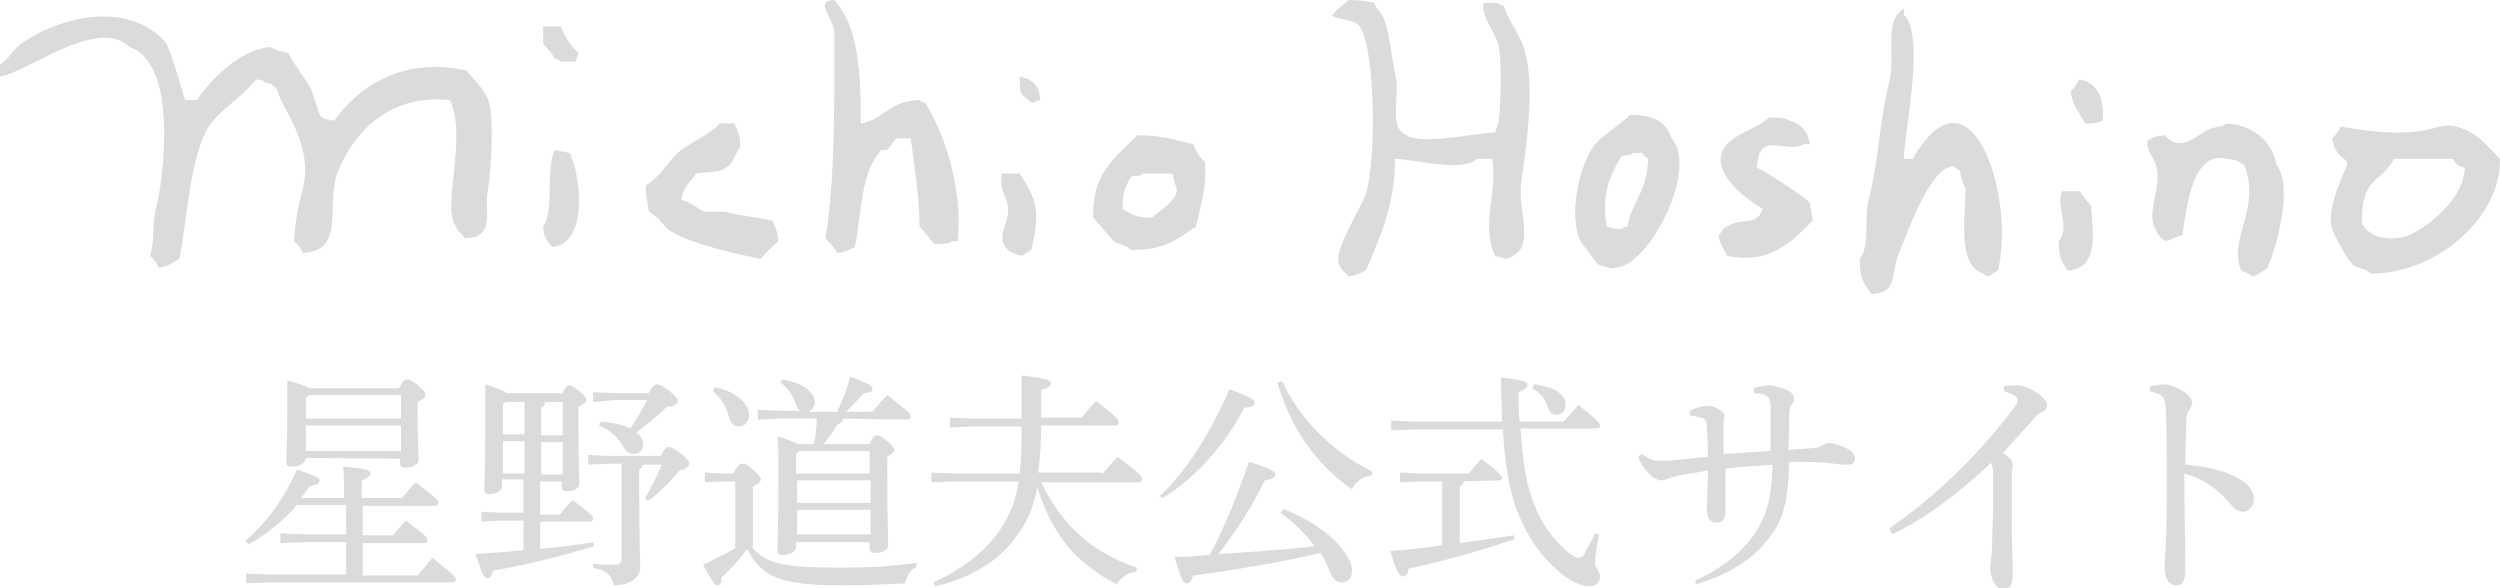 <?xml version="1.0" encoding="utf-8"?>
<!-- Generator: Adobe Illustrator 23.1.0, SVG Export Plug-In . SVG Version: 6.00 Build 0)  -->
<svg version="1.1" id="レイヤー_1" xmlns="http://www.w3.org/2000/svg" xmlns:xlink="http://www.w3.org/1999/xlink" x="0px"
	 y="0px" viewBox="0 0 255 60" style="enable-background:new 0 0 255 60;" xml:space="preserve">
<style type="text/css">
	.st0{fill-rule:evenodd;clip-rule:evenodd;fill:#DBDBDB;}
	.st1{fill:#DBDBDB;}
</style>
<g>
	<g>
		<path class="st0" d="M93.8,10.2c-3.2,0.1-3.6,2-6,2.4c0-5.2-0.2-9.8-2.7-12.6c-0.6,0.1-0.6,0-0.9,0.3c-0.4,0.5,0.9,2,0.9,3
			s0,2.5,0,4.2c0,5.7-0.1,11.9-0.9,16.8c0.4,0.4,0.9,1,1.2,1.5c0.9-0.1,1.1-0.3,1.8-0.6c0.7-3.6,0.6-7.7,2.7-9.9h0.6
			c0.3-0.4,0.6-0.8,0.9-1.2h1.5c0.4,3.3,0.8,5.2,0.9,9c0.5,0.6,1,1.2,1.5,1.8c0.8,0,1.4,0,1.8-0.3h0.6c0.5-5.2-1.2-10.6-3.3-14.1
			C93.8,10.3,94.1,10.5,93.8,10.2z M155.5,5.1c-0.5-1.7-1.6-2.8-2.1-4.5c-0.6-0.2-0.3,0-0.6-0.3h-1.5c-0.1,1.7,1,2.5,1.5,4.2
			c0.5,1.6,0.2,7.9,0,8.1c-0.1,0.3-0.2,0.6-0.3,0.9c-2.1,0.1-7.6,1.3-9,0.3c-2-0.8-0.6-4-1.2-6.3c-0.4-1.8-0.5-4-1.2-5.7
			c-0.2-0.6-0.7-0.7-0.9-1.5c-0.8-0.2-1.6-0.3-2.7-0.3c-0.5,0.6-1.1,0.8-1.5,1.5h-0.3c0.8,0.6,2.4,0.4,3,1.2
			c1.6,2.3,1.7,13.9,0.6,17.1c-0.5,1.5-3.4,5.9-2.7,7.2c0.3,0.7,0.5,0.6,0.9,1.2c0.9-0.1,1.1-0.3,1.8-0.6c1.4-3.2,3-6.7,3-11.4
			c2.5,0.1,6.7,1.4,8.4,0h1.5c0.6,3.5-1.2,6.6,0.3,9.9c0.8,0.2,1.2,0.5,1.8,0c2.3-1.1,0.4-4.8,0.9-7.8
			C155.7,14.9,156.6,8.8,155.5,5.1z M195.1,16.2h-0.9c0.1-3.3,2.2-12.5,0-14.7V0.9c-2.1,1.1-0.8,4.6-1.5,7.5c-1,3.9-1.1,8.2-2.1,12
			c-0.5,2.1,0.2,4.5-0.9,6c0,2.2,0.4,2.4,1.2,3.6c2.7-0.2,1.9-1.8,2.7-3.9c0.9-2.3,3-8.2,5.1-9c0.7-0.3,0.5-0.1,1.2,0.3
			c0.1,0.6,0.3,1.4,0.6,1.8c-0.1,3.3-0.8,7.9,1.8,8.7c0.3,0.3,0,0.1,0.6,0.3c0.3-0.3,0.5-0.4,0.9-0.6C205.6,19.9,201,5.9,195.1,16.2
			z M47.6,7.2c-6.1-1.4-10.8,1.3-13.5,5.1c-0.7-0.1-1.2-0.1-1.5-0.6C32.3,10.8,32,9.9,31.7,9C31,7.8,30,6.6,29.4,5.4
			c-0.6-0.1-1.4-0.3-1.8-0.6c-3.1,0.2-6.2,3.4-7.5,5.4h-1.2c-0.1-0.1-1.5-5.3-2.1-6C13,0.1,6.2,1.6,2.1,4.5C1.3,5.1,0.9,6,0,6.6v1.2
			c2.6-0.3,10-6.2,13.2-3c5,1.6,3.5,13.5,2.7,16.5c-0.4,1.6-0.1,3.4-0.6,4.8c0.5,0.4,0.6,0.6,0.9,1.2c1.2-0.2,1.3-0.5,2.1-0.9
			c0.8-4.1,1.1-10.5,3-13.5c1.1-1.7,3.7-3.2,4.8-4.8c0.6,0.1,0.6,0,0.9,0.3c1.5,0.3,1.2,1,1.8,2.1c1,1.9,3,5.1,2.1,8.7
			c-0.4,1.6-0.8,3.1-0.9,5.4c0.4,0.3,0.7,0.8,0.9,1.2c4.5-0.2,2.2-5.1,3.6-8.4c1.8-4.3,5.5-7.8,11.4-7.2c1.8,4-0.9,10.9,0.6,12.9
			c0.3,0.7,0.5,0.6,0.9,1.2c1-0.1,1.3-0.1,1.8-0.6c0.9-1.1,0.2-2.7,0.6-4.5c0.2-1.1,0.7-7.1,0-9C49.4,9.1,48.3,8.1,47.6,7.2z
			 M56.6,6c0.6,0.2,0.3,0,0.6,0.3h1.5C58.8,6,58.9,5.7,59,5.4c-0.8-0.7-1.4-1.7-1.8-2.7h-1.8v1.8C55.9,4.9,56.3,5.5,56.6,6z
			 M104,7.8c0,1.5,0,1.8,0.9,2.4c0.3,0.3,0,0.1,0.6,0.3c0.3-0.3,0-0.1,0.6-0.3C106,8.6,105.3,8.1,104,7.8z M212.1,8.1
			c-0.3,0.4-0.5,0.9-0.9,1.2c0.2,1.5,0.9,2.2,1.5,3.3c0.9,0,1.3-0.1,1.8-0.3C214.6,9.9,214,8.5,212.1,8.1z M166.3,11.7
			c-0.8,0.8-2.9,2.2-3.6,3c-1.5,1.9-2.8,7-1.5,9.9c0.6,0.8,1.2,1.6,1.8,2.4c0.8,0.2,1.4,0.5,1.8,0.3c3.4-0.1,8.5-10.1,5.7-13.2
			C170,12.4,168.5,11.7,166.3,11.7z M166,23.1c-0.6,0.2-0.3,0-0.6,0.3c-0.8-0.1-1-0.1-1.5-0.3c-0.6-3.2,0.3-5.2,1.5-7.2
			c0.7-0.1,0.8,0,1.2-0.3h0.9c0.3,0.4,0.2,0.3,0.6,0.6C168,19.7,166.4,20.6,166,23.1z M179.2,17.1c0.2-4,2.9-1.3,4.8-2.4h0.6
			c-0.2-1.3-0.9-2.1-2.1-2.4c-0.4-0.3-1.2-0.3-2.1-0.3c-1.1,1.1-3.6,1.7-4.5,3c-1.7,2.6,2.5,5.5,3.9,6.3c-0.6,1.9-2.2,0.8-3.6,1.8
			c-0.7,0.3-0.4,0.4-0.9,0.9c0.2,1.1,0.5,1.3,0.9,2.1c4.3,0.9,6.5-1.4,8.7-3.6c-0.1-0.6-0.2-1.2-0.3-1.8
			C184.3,20.2,179.8,17.3,179.2,17.1z M74,21.6h-2.1c-0.8-0.3-1.4-1-2.4-1.2c0.2-1.5,0.9-1.7,1.5-2.7c1.2-0.2,2.3,0,3-0.6
			c0.9-0.4,0.9-1.4,1.5-2.1c0-1.3-0.2-1.6-0.6-2.4h-1.5c-1.1,1.2-2.6,1.7-3.9,2.7s-2.1,2.7-3.6,3.6c-0.1,1.1,0.1,1.3,0.3,2.7
			c1,0.5,1.5,1.6,2.4,2.1c2.1,1.2,6.4,2.2,9,2.7c0.5-0.6,1.2-1.3,1.8-1.8c-0.1-1.2-0.3-1.2-0.6-2.1C76.9,22.1,75.9,22.1,74,21.6z
			 M227.1,12.6c-0.5,0.4-1.2,0.3-1.8,0.6c-1.4,0.7-2.9,2.4-4.5,0.6c-1.1,0.1-1.1,0.2-1.8,0.6c0.1,1.3,0.6,1.5,0.9,2.4
			c0.7,2.3-1.1,5,0,6.6c0.3,0.8,0.4,0.7,0.9,1.2c1-0.2,0.9-0.4,1.8-0.6c0.5-3.3,1.1-8.6,4.5-7.8c1.1,0.1,1.1,0.2,1.8,0.6
			c1.8,4.5-1.7,7.5-0.3,10.8c0.4,0.2,0.9,0.3,1.2,0.6c0.8-0.3,0.9-0.5,1.5-0.9c0.8-1.9,2.7-8.1,0.9-10.5
			C231.8,14.5,229.8,12.7,227.1,12.6z M250.5,12.9c-0.9-0.3-2.3,0.2-2.7,0.3c-3,0.7-7,0.1-9-0.3c-0.3,0.4-0.5,0.9-0.9,1.2
			c0.2,1.5,0.7,1.6,1.5,2.4c0.3,0.3-2.3,4.4-1.5,6.9c0.3,0.8,1.5,3.1,2.1,3.6c0.7,0.5,1.3,0.3,1.8,0.9c6.4,0.1,13.3-5.5,13.2-11.7
			C253.6,14.8,252.7,13.5,250.5,12.9z M245.7,24c-1.2,0.5-3.2,0.4-3.9-0.3c-0.7-0.3-0.4-0.4-0.9-0.9c0-4.9,1.8-3.9,3.3-6.6h6
			c0.4,0.6,0.4,0.7,1.2,0.9C251.4,20.1,247.8,23.1,245.7,24z M121.7,14.7c-2.2-0.5-3.2-0.9-5.7-0.9c-2.2,2.3-4.6,3.7-4.5,8.4
			c0.7,0.8,1.4,1.6,2.1,2.4c0.6,0.4,1.3,0.4,1.8,0.9c3.5,0,4.6-1.1,6.6-2.4c0.5-2.3,1.1-4,0.9-6.6C122.3,16,122,15.4,121.7,14.7z
			 M117.5,22.2c-1.7,0-2-0.3-3-0.9c0-1.8,0.3-2.3,0.9-3.3c0.7-0.1,0.8,0,1.2-0.3h3c0.1,0.4,0.2,0.8,0.3,1.2
			C120.6,20.1,118.3,21.5,117.5,22.2z M56.6,15.3c-1,1.9,0,6.2-1.2,7.8c0.1,1.4,0.4,1.3,0.9,2.1c3.7-0.3,3-7.2,1.8-9.6
			C57.6,15.5,57.1,15.4,56.6,15.3z M102.2,17.7c-0.3,1.8,0.3,1.8,0.6,3.3c0.3,1.7-1.4,3.1,0,4.5c0.4,0.3,0.9,0.5,1.5,0.6
			c0.3-0.3,0.5-0.4,0.9-0.6c0.9-3.9,0.6-5.1-1.2-7.8H102.2z M212.1,19.5h-1.8c-0.6,1.8,0.9,3.6-0.3,5.1c0,1.8,0.3,2,0.9,3
			c3.2-0.2,2.6-3.8,2.4-6.6C212.9,20.6,212.5,20,212.1,19.5z"/>
	</g>
</g>
<g>
	<path class="st1" d="M41,50.8c0.5-0.6,0.9-1.1,1.4-1.6c2.1,1.6,2.3,1.8,2.3,2.1c0,0.2-0.1,0.3-0.4,0.3H37v3h3.1
		c0.4-0.5,0.8-1,1.3-1.5c2,1.5,2.2,1.7,2.2,2c0,0.2-0.1,0.3-0.4,0.3H37v3.3h5.6c0.5-0.6,1-1.2,1.5-1.8c2.2,1.7,2.4,2,2.4,2.2
		s-0.1,0.3-0.4,0.3H27.5l-2.4,0.1v-1l2.4,0.1h7.8v-3.3H31l-2.4,0.1v-1l2.4,0.1h4.3v-3h-5c-1.4,1.6-3.1,3-4.9,4L25,55.2
		c2.1-1.8,3.9-4.2,5.3-7.3c2,0.7,2.3,0.8,2.3,1.1s-0.3,0.5-1,0.6c-0.3,0.4-0.6,0.8-0.9,1.2h4.4c0-1.6,0-2.2-0.1-3.2
		c2.5,0.2,2.8,0.4,2.8,0.7c0,0.2-0.2,0.4-0.9,0.7v1.8H41z M31.2,46.7c0,0.5-0.6,0.9-1.4,0.9c-0.4,0-0.6-0.1-0.6-0.4
		c0-0.7,0.1-1.9,0.1-4.8c0-1.8,0-2.5,0-3.6c1.4,0.4,2,0.6,2.2,0.8h9.2c0.4-0.8,0.6-0.9,0.8-0.9c0.3,0,0.5,0.1,1.1,0.6
		c0.7,0.6,0.8,0.7,0.8,1c0,0.2-0.2,0.4-0.8,0.7v1.6c0,2.4,0.1,3.6,0.1,4.3c0,0.5-0.7,0.8-1.4,0.8c-0.3,0-0.5-0.1-0.5-0.5v-0.4
		L31.2,46.7L31.2,46.7z M40.9,40.3h-9.4l-0.3,0.3v2.1h9.7V40.3z M40.9,43.4h-9.7V46h9.7V43.4z"/>
	<path class="st1" d="M57.3,40.3c0.3-0.7,0.5-1,0.7-1c0.3,0,0.4,0.1,1.1,0.6c0.6,0.5,0.7,0.7,0.7,0.9s-0.2,0.4-0.8,0.7v1.7
		c0,3.9,0.1,5.5,0.1,6.1c0,0.5-0.5,0.8-1.3,0.8c-0.3,0-0.5-0.1-0.5-0.4v-0.6h-2.2v3.4h2c0.4-0.5,0.8-1,1.3-1.5
		c2,1.5,2.1,1.7,2.1,1.9s-0.1,0.3-0.3,0.3h-5.1V56c1.8-0.2,3.6-0.4,5.4-0.7l0.1,0.4c-3.9,1.2-7.4,2-10.3,2.5
		C50.1,58.8,50,59,49.7,59s-0.5-0.4-1.2-2.5c1.7-0.1,3.3-0.2,4.9-0.4v-3h-2.1l-2.2,0.1v-1l2.2,0.1h2.1v-3.4h-2.2v0.7
		c0,0.5-0.6,0.8-1.3,0.8c-0.4,0-0.5-0.2-0.5-0.5c0-0.6,0.1-2.3,0.1-7.2c0-1.7,0-2.6,0-3.5c1.3,0.4,1.9,0.7,2.2,0.9h5.6V40.3z
		 M51.3,41.2v3.1h2.2V41h-1.9L51.3,41.2z M51.3,48.3h2.2V45h-2.2V48.3z M57.4,41h-1.8c0,0.3-0.2,0.5-0.4,0.6v2.8h2.2V41z M57.4,45.1
		h-2.2v3.3h2.2V45.1z M67.4,46.5c0.4-0.8,0.6-0.9,0.8-0.9c0.3,0,0.6,0.2,1.3,0.7c0.6,0.5,0.8,0.7,0.8,1s-0.3,0.5-1,0.7
		c-1,1.2-2.1,2.3-3.2,3.1l-0.3-0.3c0.6-1,1.2-2.2,1.7-3.4h-1.9c-0.1,0.2-0.2,0.4-0.4,0.5V50c0,5.4,0.1,7,0.1,7.8
		c0,1.2-1.1,1.9-2.7,1.9c-0.2-1-0.7-1.5-2.1-1.8v-0.4c0.7,0.1,1.4,0.1,2.2,0.1c0.5,0,0.7-0.1,0.7-0.7v-9.6H62l-2,0.1v-1l2,0.1
		C62,46.5,67.4,46.5,67.4,46.5z M66.1,40.2c0.4-0.8,0.7-1,0.9-1c0.3,0,0.7,0.2,1.3,0.7c0.6,0.5,0.8,0.7,0.8,1s-0.2,0.5-1.1,0.6
		c-1,1-2,1.8-3.1,2.6c0.4,0.3,0.7,0.7,0.7,1.2c0,0.6-0.4,1-1,1c-0.4,0-0.7-0.2-1-0.7c-0.5-1-1.5-1.8-2.5-2.2l0.2-0.4
		c1.1,0.1,2.2,0.3,3,0.7c0.6-0.9,1.2-1.9,1.7-2.9h-3.3L60.5,41v-1l2.2,0.1h3.4V40.2z"/>
	<path class="st1" d="M76.7,55.8c1.4,1.7,3.2,2.1,9,2.1c2.7,0,5.1-0.1,7.8-0.5v0.4c-0.6,0.3-1,0.9-1.2,1.7c-1.8,0.1-3.7,0.2-6.5,0.2
		c-6.4,0-8.1-0.9-9.6-3.7c-0.8,1.1-1.7,2.1-2.6,2.9c0,0.5-0.1,0.8-0.4,0.8s-0.5-0.3-1.5-2.1c1.1-0.5,2.3-1.1,3.3-1.7v-6.8h-1.2
		l-1.9,0.1v-1l1.9,0.1h1c0.4-0.8,0.6-1,0.9-1s0.4,0,1.1,0.6s0.8,0.8,0.8,1s-0.1,0.4-0.8,0.7v6.2H76.7z M72.9,39.5
		c2.2,0.4,3.5,1.7,3.5,2.8c0,0.8-0.5,1.2-1,1.2s-0.8-0.3-1-0.8c-0.3-1.2-0.9-2.2-1.7-2.8L72.9,39.5z M86,42.7c0,0.3-0.3,0.5-0.6,0.6
		c-0.4,0.7-0.9,1.4-1.4,2h4.7c0.3-0.7,0.5-0.9,0.7-0.9c0.3,0,0.5,0.1,1.1,0.6c0.7,0.6,0.7,0.7,0.7,0.9s-0.2,0.4-0.7,0.7v1.8
		c0,5,0.1,6.5,0.1,7.2c0,0.5-0.6,0.8-1.4,0.8c-0.3,0-0.5-0.2-0.5-0.4v-0.7h-7.5v0.5c0,0.5-0.6,0.8-1.4,0.8c-0.3,0-0.5-0.1-0.5-0.4
		c0-0.7,0.1-2.3,0.1-8.5c0-1.2,0-2.1-0.1-3.2c1.3,0.4,1.9,0.7,2.1,0.8H83c0.2-0.8,0.3-1.7,0.3-2.6h-3.8l-2.2,0.1v-1l2.2,0.1h2.2
		c-0.3-0.1-0.4-0.3-0.5-0.6c-0.3-1-0.9-1.8-1.6-2.3l0.2-0.3c2,0.3,3.3,1.3,3.3,2.3c0,0.5-0.3,0.8-0.6,1h2.9c0.5-1.1,1-2.3,1.3-3.6
		c2.1,0.8,2.3,1,2.3,1.3c0,0.2-0.1,0.3-0.9,0.4c-0.6,0.7-1.2,1.3-1.8,1.9H89c0.5-0.6,0.9-1.1,1.5-1.7c2.2,1.7,2.4,1.9,2.4,2.2
		c0,0.2-0.2,0.3-0.4,0.3L86,42.7L86,42.7z M88.8,46h-7.3l-0.3,0.3v2h7.5V46H88.8z M88.8,49h-7.5v2.3h7.5V49z M88.8,52h-7.5v2.5h7.5
		V52z"/>
	<path class="st1" d="M112.4,48.4c0.5-0.6,1-1.2,1.6-1.8c2.4,1.8,2.5,2,2.5,2.3c0,0.2-0.1,0.3-0.4,0.3h-9.9c2.1,4.4,5.4,7.3,9.8,8.7
		l-0.1,0.4c-0.8,0.1-1.6,0.6-2,1.3c-1.2-0.6-2.2-1.3-3.2-2.1c-1.7-1.4-3-3.2-3.9-5.2c-0.4-0.8-0.7-1.7-1-2.6
		c-0.4,2.2-1.1,3.7-2.2,5.1c-1.8,2.5-4.7,4.2-8.2,5l-0.2-0.4c2.9-1.3,5.4-3.2,6.9-5.5c0.9-1.4,1.5-2.7,1.8-4.8h-6.5L95,49.2v-1
		l2.4,0.1h6.6c0.2-1.6,0.2-3.2,0.2-4.8h-4.9l-2.4,0.1v-1l2.4,0.1h4.9c0-2.6,0-3.5,0-4.4c2.7,0.3,3,0.5,3,0.8c0,0.2-0.1,0.4-1,0.7
		v2.8h4.1c0.5-0.6,1-1.2,1.5-1.7c2.1,1.6,2.3,1.9,2.3,2.2c0,0.2-0.1,0.3-0.3,0.3h-7.6c0,1.6-0.1,3.2-0.3,4.8h6.5V48.4z"/>
	<path class="st1" d="M118.3,50.6c2.7-2.5,5.2-6.5,7.1-10.9c2.4,0.9,2.6,1.1,2.6,1.4c0,0.3-0.3,0.4-1.1,0.5c-1.8,3.6-5,7.2-8.3,9.2
		L118.3,50.6z M130.9,51.9c2.5,1,4.8,2.5,6,4.1c0.6,0.8,1,1.5,1,2.2c0,0.9-0.5,1.2-1.1,1.2c-0.5,0-0.8-0.3-1.1-1s-0.6-1.4-1-2
		c-3.8,0.9-9.1,1.8-13,2.3c-0.2,0.6-0.3,0.8-0.7,0.8c-0.3,0-0.5-0.4-1.2-2.7c1.2,0,2.4-0.1,3.6-0.2c1.7-3.2,2.8-6.1,4-9.5
		c2.5,0.8,2.7,1,2.7,1.3s-0.4,0.5-1.1,0.6c-1.1,2.3-2.7,4.9-4.7,7.5c3.3-0.2,6.5-0.4,9.8-0.8c-1-1.3-2.2-2.5-3.5-3.4L130.9,51.9z
		 M130.8,38.9c1.7,3.8,5.2,7.3,9.2,9.2l-0.1,0.4c-0.9,0.1-1.6,0.6-2,1.4c-3.6-2.4-6.4-6.5-7.6-10.9L130.8,38.9z"/>
	<path class="st1" d="M149.3,49.1c0,0.3-0.2,0.4-0.4,0.5v5.8c1.9-0.3,3.7-0.5,5.5-0.8l0.1,0.4c-3.8,1.3-7.6,2.3-10.8,3
		c-0.1,0.5-0.3,0.8-0.6,0.8s-0.6-0.3-1.3-2.6c1.7-0.1,3.5-0.3,5.3-0.6v-6.5h-2.2l-2.1,0.1v-1l2.1,0.1h4.9c0.4-0.5,0.9-1,1.3-1.5
		c2,1.5,2.1,1.8,2.1,2c0,0.1-0.1,0.2-0.4,0.2L149.3,49.1L149.3,49.1z M159.5,43c0.5-0.6,1-1.1,1.5-1.7c2,1.6,2.2,1.9,2.2,2.1
		c0,0.2-0.1,0.3-0.4,0.3h-7.7c0.2,3.3,0.6,5.8,1.3,7.5c0.8,2.2,1.9,3.7,3.4,5c0.6,0.5,0.9,0.7,1.2,0.7s0.5-0.2,0.6-0.4
		c0.3-0.6,0.8-1.4,1.1-2.1l0.4,0.1c-0.2,1.1-0.4,2.2-0.4,2.9c0,0.6,0.5,0.8,0.5,1.4c0,0.6-0.4,1-1.1,1c-0.8,0-2-0.5-3.2-1.6
		c-1.9-1.7-3.1-3.4-4.2-6.2c-0.7-1.9-1.2-4.4-1.4-8.2h-9l-2.4,0.1v-1l2.4,0.1h8.9c0-1.3-0.1-2.8-0.1-4.5c2.6,0.3,2.7,0.5,2.7,0.8
		c0,0.2-0.2,0.4-0.9,0.7c0,1.1,0,2.1,0.1,3C155,43,159.5,43,159.5,43z M156.5,39.2c2.5,0.3,3.2,1.3,3.2,2.1c0,0.6-0.4,1-0.9,1
		c-0.4,0-0.7-0.2-0.9-0.7c-0.3-1-0.9-1.6-1.6-2L156.5,39.2z"/>
	<path class="st1" d="M172.9,59.2c2.8-1.2,4.9-3,6.1-4.8c1.2-1.8,1.7-3.5,1.8-7c-1.4,0.1-3.4,0.2-4.8,0.4c0,1.9,0,3.5,0,4.3
		s-0.3,1.2-0.8,1.2c0,0,0,0-0.1,0c-0.7,0-1-0.5-1-1.4c0-0.6,0.1-1.9,0.1-3.9c-1.3,0.2-2.3,0.4-3,0.5c-0.4,0.1-0.7,0.2-1,0.3
		s-0.5,0.2-0.7,0.2c-0.4,0-0.9-0.2-1.5-0.9c-0.5-0.6-0.7-1-0.9-1.5l0.4-0.3c0.6,0.5,1.2,0.7,1.7,0.7c0.7,0,1.3,0,1.9-0.1
		c1.1-0.1,2-0.2,3.1-0.3c0-0.7,0-2-0.1-3c0-0.7-0.2-0.9-0.6-1c-0.4-0.1-0.7-0.2-1.1-0.2l-0.1-0.5c0.7-0.3,1.4-0.5,1.8-0.5
		c0.4,0,0.9,0.1,1.3,0.4c0.3,0.2,0.5,0.4,0.5,0.6c0,0.2-0.1,0.4-0.1,0.9c0,0.7,0,1.5,0,3c1.5-0.1,3.2-0.2,4.8-0.3c0-0.8,0-1.6,0-2.3
		s0-1.4,0-2.1c0-0.7-0.1-1-0.4-1.2c-0.2-0.1-0.4-0.2-0.6-0.2c-0.2-0.1-0.5-0.1-0.7-0.1v-0.5c0.5-0.2,1.2-0.3,1.6-0.3
		c0.3,0,1.1,0.2,1.8,0.5c0.6,0.3,0.7,0.6,0.7,0.9c0,0.2-0.1,0.4-0.2,0.5c-0.2,0.2-0.3,0.5-0.3,1.2c0,0.9,0,2.2-0.1,3.5
		c0.9-0.1,1.6-0.1,2.5-0.2c0.4,0,0.7-0.1,1-0.3c0.3-0.1,0.5-0.2,0.7-0.2c0.4,0,1.1,0.2,1.9,0.6c0.5,0.3,0.7,0.6,0.7,1
		s-0.3,0.6-0.7,0.6c-0.6,0-1.6-0.1-2.1-0.2c-1.3-0.1-2.6-0.1-3.9-0.1c-0.1,4-0.6,5.9-2,7.7c-1.7,2.3-4.2,3.8-7.5,4.8L172.9,59.2z"/>
	<path class="st1" d="M192.7,53.9c3.1-2.1,6.1-4.8,8.5-7.3c1.6-1.7,3.2-3.6,4.3-5.1c0.2-0.3,0.3-0.5,0.3-0.7s-0.3-0.6-1.4-0.9v-0.5
		c0.4-0.1,0.9-0.1,1.2-0.1s0.7,0,1,0.2c1,0.3,2.2,1.2,2.2,1.8c0,0.4-0.2,0.6-0.5,0.7s-0.5,0.3-1.1,1c-1.1,1.2-1.8,2-2.9,3.2
		c0.8,0.5,1,0.9,1,1.2c0,0.2-0.1,0.7-0.1,1.5c0,1,0,2.6,0,4.3c0,2.1,0.1,4.3,0.1,5.3c0,1.2-0.3,1.6-1,1.6c-0.6,0-1.3-0.9-1.3-2.3
		c0-0.2,0.1-0.6,0.1-1c0.1-0.3,0.1-0.7,0.1-1.8c0.1-1.8,0.1-4.1,0.1-6.7c0-0.5-0.1-0.8-0.2-1.1c-3.4,3.2-6.6,5.6-10.1,7.3
		L192.7,53.9z"/>
	<path class="st1" d="M219.4,39.4c0.4-0.1,1.1-0.2,1.4-0.2c0.4,0,1,0.2,1.7,0.6c0.7,0.4,1.1,0.9,1.1,1.3c0,0.2-0.1,0.4-0.2,0.6
		c-0.3,0.3-0.4,0.7-0.4,1.3c0,1.1-0.1,2.6-0.1,4.4c1.5,0.1,3.1,0.4,4.4,0.9c1.8,0.7,2.6,1.6,2.6,2.6c0,0.7-0.5,1.3-1.1,1.3
		s-1-0.4-1.4-0.9c-1.2-1.4-2.7-2.5-4.6-3c0,3.4,0.1,7,0.1,10.1c0,0.8-0.3,1.3-0.9,1.3c-0.3,0-0.6-0.1-0.9-0.5
		c-0.3-0.4-0.3-1-0.3-1.6c0-0.5,0.2-2.5,0.2-5.8c0-2.2,0-4,0-5.6s0-3-0.1-4.5c0-0.6-0.1-0.9-0.3-1.2s-0.6-0.4-1.3-0.6v-0.5H219.4z"
		/>
</g>
</svg>
